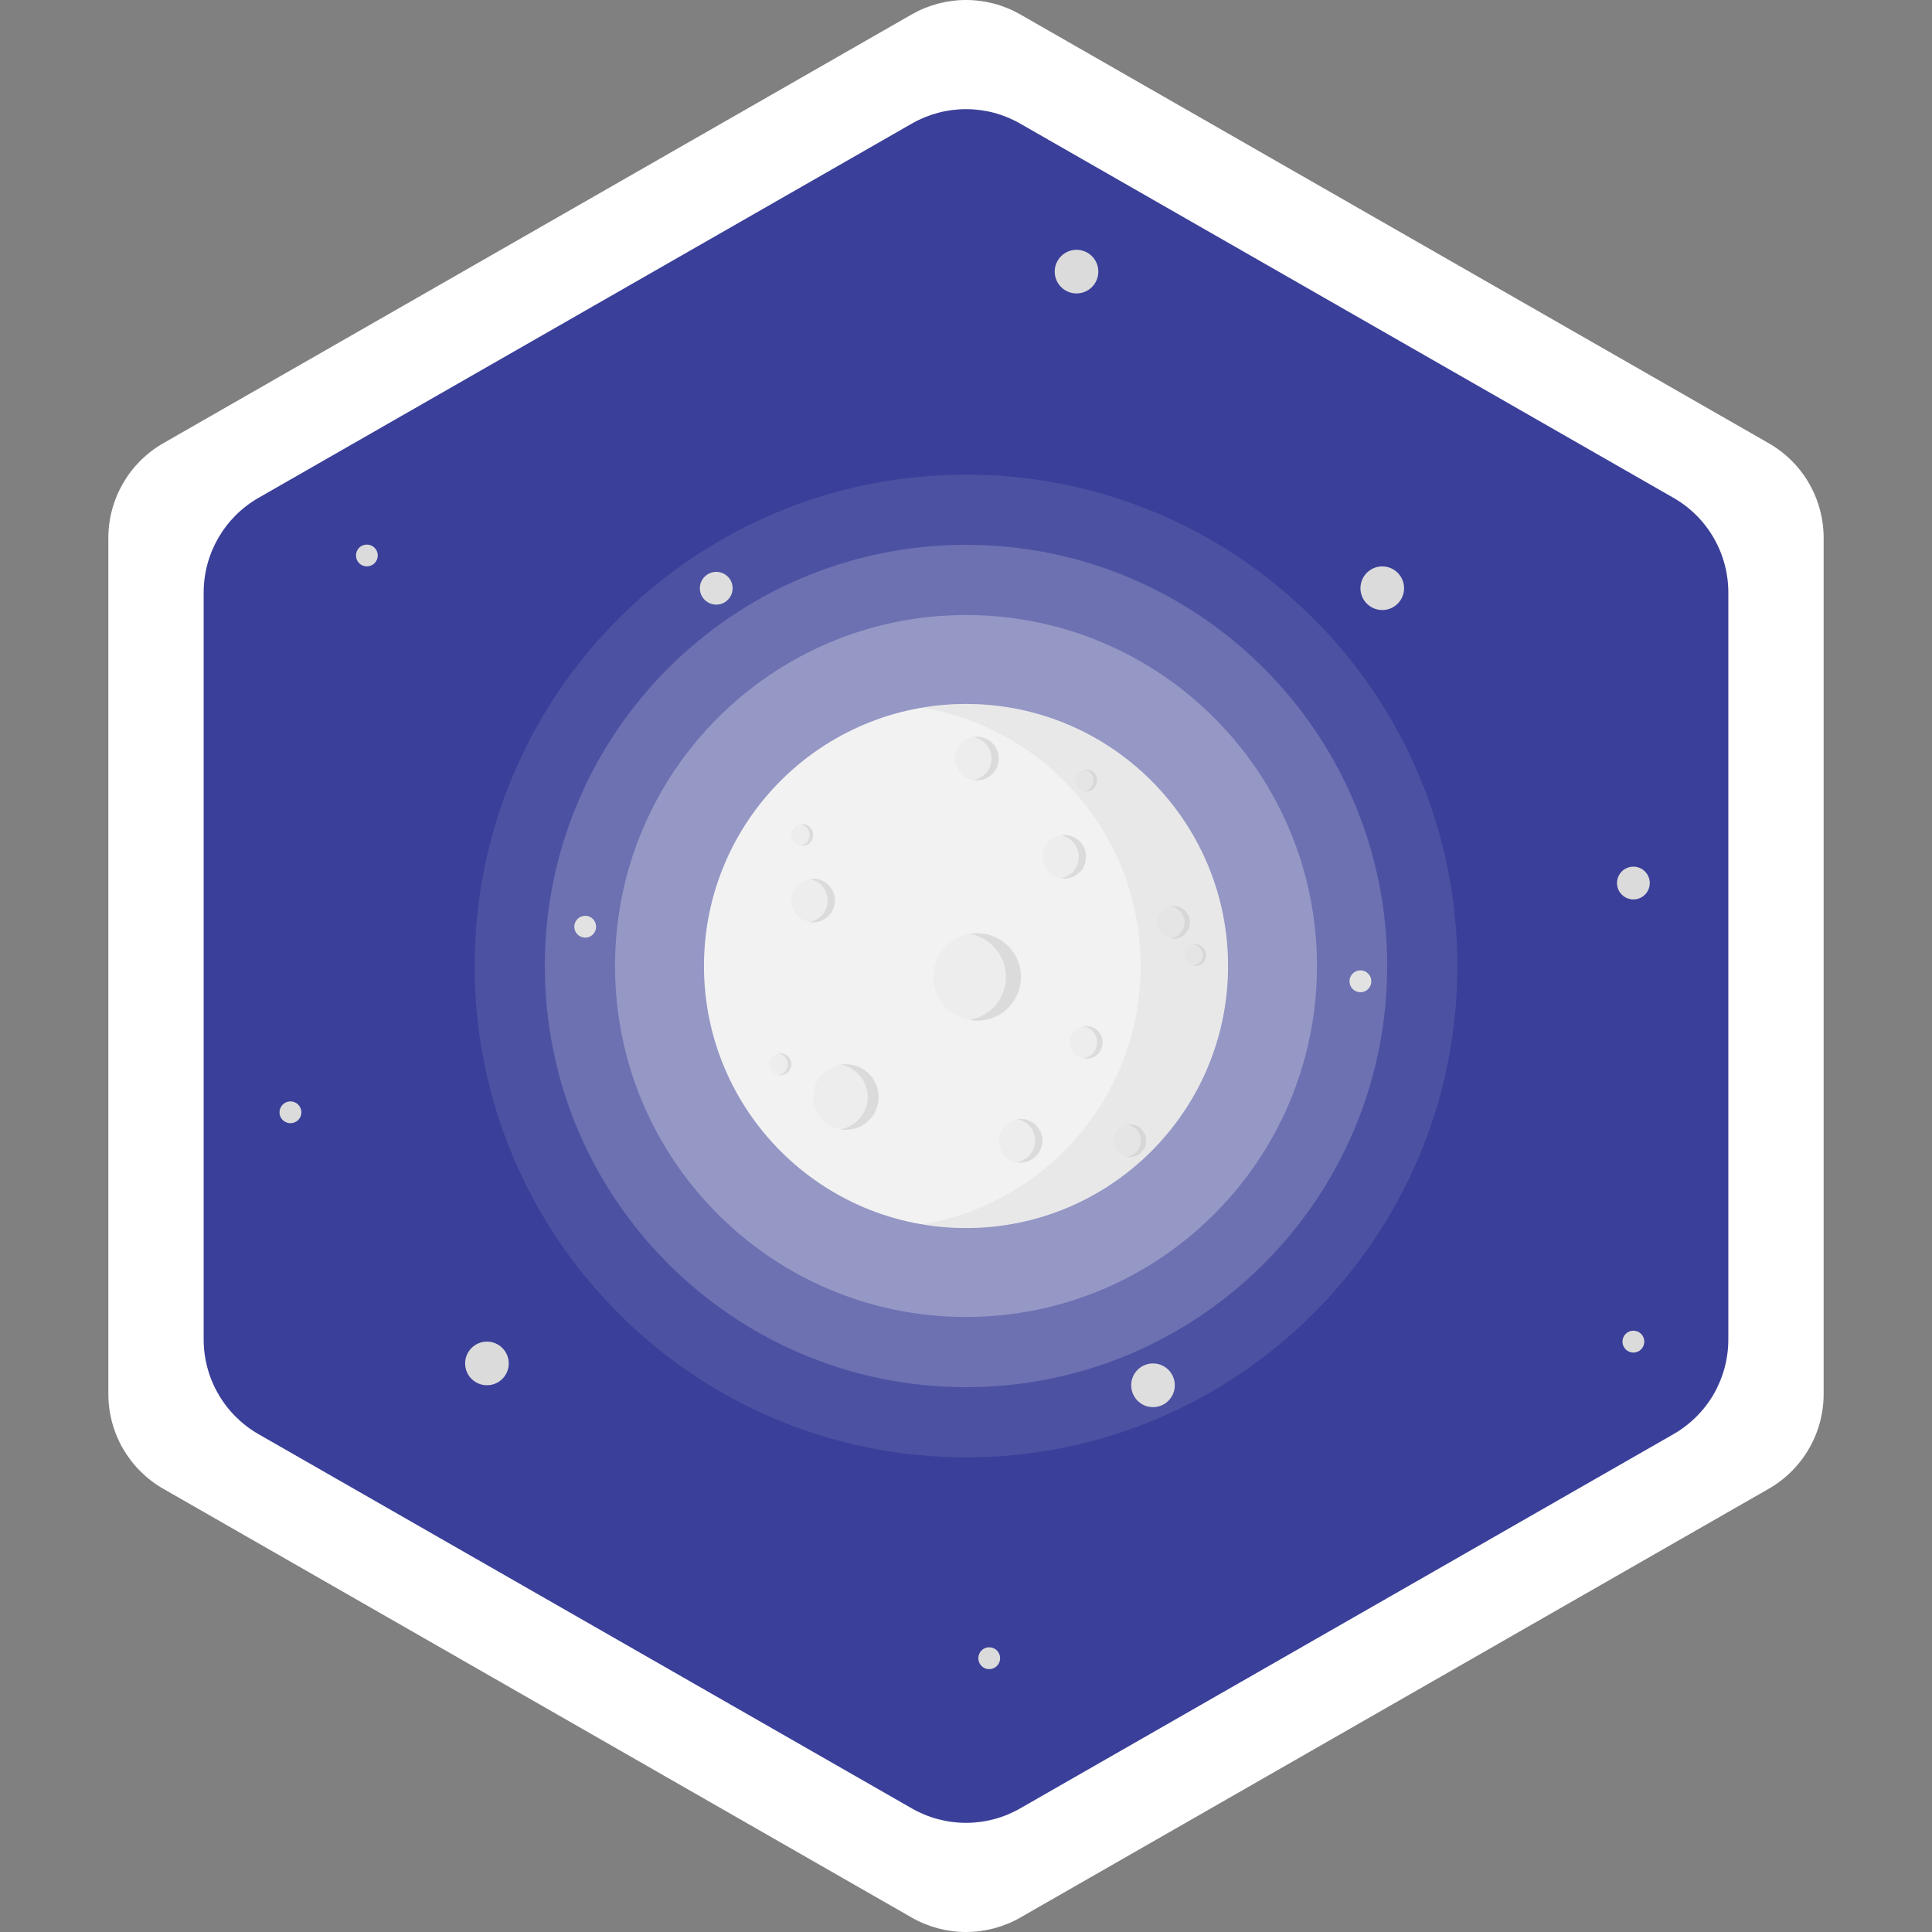 <svg width="24" height="24" viewBox="0 0 24 24" fill="none" xmlns="http://www.w3.org/2000/svg">
<rect x="0" y="0" width="24" height="24" fill="#808080" stroke="none"/>
<g clip-path="url(#clip0_108_15324)">
<path d="M2.028 5.506L11.326 0.179C11.531 0.062 11.763 -0 12 -0C12.237 -0 12.469 0.062 12.674 0.179L21.972 5.506C22.179 5.624 22.352 5.796 22.471 6.002C22.591 6.209 22.654 6.444 22.654 6.683V17.317C22.654 17.556 22.591 17.791 22.471 17.997C22.352 18.204 22.179 18.375 21.972 18.494L12.674 23.821C12.469 23.938 12.237 24 12 24C11.763 24 11.531 23.938 11.326 23.821L2.028 18.494C1.821 18.376 1.649 18.204 1.529 17.998C1.409 17.791 1.346 17.556 1.346 17.317V6.683C1.346 6.197 1.606 5.748 2.028 5.506Z" fill="white"/>
<path d="M3.212 6.184L11.326 1.536C11.531 1.418 11.763 1.356 12 1.356C12.237 1.356 12.469 1.418 12.674 1.536L20.788 6.184C20.995 6.302 21.168 6.474 21.287 6.68C21.407 6.887 21.47 7.122 21.47 7.361V16.639C21.47 16.878 21.407 17.112 21.288 17.319C21.168 17.526 20.995 17.697 20.788 17.816L12.674 22.464C12.469 22.582 12.237 22.644 12 22.644C11.763 22.644 11.531 22.582 11.326 22.464L3.212 17.816C3.005 17.697 2.832 17.526 2.713 17.319C2.593 17.113 2.53 16.878 2.53 16.639V7.361C2.53 6.875 2.79 6.426 3.212 6.184Z" fill="#3A3F99"/>
<path d="M7.27 11.648C7.345 11.648 7.405 11.587 7.405 11.512C7.405 11.437 7.345 11.376 7.27 11.376C7.195 11.376 7.134 11.437 7.134 11.512C7.134 11.587 7.195 11.648 7.27 11.648Z" fill="#DBDBDB"/>
<path d="M8.898 7.511C9.01 7.511 9.101 7.42 9.101 7.307C9.101 7.195 9.01 7.104 8.898 7.104C8.785 7.104 8.694 7.195 8.694 7.307C8.694 7.42 8.785 7.511 8.898 7.511Z" fill="#DBDBDB"/>
<path d="M16.9 12.326C16.975 12.326 17.035 12.265 17.035 12.19C17.035 12.115 16.975 12.054 16.9 12.054C16.825 12.054 16.764 12.115 16.764 12.19C16.764 12.265 16.825 12.326 16.9 12.326Z" fill="#DBDBDB"/>
<path d="M14.323 17.48C14.473 17.48 14.594 17.358 14.594 17.208C14.594 17.059 14.473 16.937 14.323 16.937C14.173 16.937 14.052 17.059 14.052 17.208C14.052 17.358 14.173 17.48 14.323 17.48Z" fill="#DBDBDB"/>
<path opacity="0.1" d="M12 18.104C15.371 18.104 18.104 15.371 18.104 12C18.104 8.629 15.371 5.896 12 5.896C8.629 5.896 5.896 8.629 5.896 12C5.896 15.371 8.629 18.104 12 18.104Z" fill="#F2F2F2"/>
<path opacity="0.2" d="M12 17.232C14.889 17.232 17.232 14.889 17.232 12C17.232 9.111 14.889 6.768 12 6.768C9.111 6.768 6.768 9.111 6.768 12C6.768 14.889 9.111 17.232 12 17.232Z" fill="#F2F2F2"/>
<path opacity="0.3" d="M12 16.36C14.408 16.36 16.36 14.408 16.36 12C16.36 9.592 14.408 7.64 12 7.64C9.592 7.64 7.64 9.592 7.64 12C7.64 14.408 9.592 16.36 12 16.36Z" fill="#F2F2F2"/>
<path d="M12 15.255C13.798 15.255 15.255 13.798 15.255 12C15.255 10.202 13.798 8.745 12 8.745C10.202 8.745 8.745 10.202 8.745 12C8.745 13.798 10.202 15.255 12 15.255Z" fill="#F2F2F2"/>
<path d="M12.136 12.678C12.435 12.678 12.678 12.435 12.678 12.136C12.678 11.836 12.435 11.593 12.136 11.593C11.836 11.593 11.593 11.836 11.593 12.136C11.593 12.435 11.836 12.678 12.136 12.678Z" fill="#EDEDED"/>
<path d="M12.136 11.593C12.105 11.593 12.075 11.596 12.045 11.601C12.171 11.622 12.286 11.688 12.368 11.786C12.451 11.884 12.496 12.007 12.496 12.135C12.496 12.263 12.451 12.387 12.368 12.485C12.286 12.583 12.171 12.648 12.045 12.67C12.12 12.683 12.196 12.681 12.269 12.663C12.342 12.645 12.411 12.612 12.471 12.566C12.53 12.52 12.58 12.462 12.616 12.396C12.652 12.329 12.674 12.256 12.68 12.181C12.687 12.106 12.677 12.03 12.653 11.959C12.628 11.888 12.589 11.822 12.538 11.767C12.486 11.712 12.424 11.668 12.355 11.638C12.286 11.608 12.211 11.593 12.136 11.593Z" fill="#DBDBDB"/>
<path d="M10.508 14.034C10.733 14.034 10.915 13.852 10.915 13.627C10.915 13.403 10.733 13.221 10.508 13.221C10.283 13.221 10.101 13.403 10.101 13.627C10.101 13.852 10.283 14.034 10.508 14.034Z" fill="#EDEDED"/>
<path d="M10.508 13.221C10.485 13.221 10.462 13.223 10.44 13.226C10.535 13.242 10.621 13.291 10.683 13.365C10.745 13.438 10.78 13.531 10.78 13.627C10.78 13.724 10.745 13.817 10.683 13.89C10.621 13.964 10.535 14.013 10.44 14.029C10.495 14.038 10.552 14.036 10.607 14.022C10.661 14.008 10.713 13.983 10.757 13.949C10.801 13.914 10.838 13.871 10.865 13.822C10.892 13.772 10.908 13.718 10.913 13.662C10.918 13.605 10.911 13.549 10.892 13.496C10.874 13.443 10.845 13.394 10.807 13.352C10.769 13.311 10.723 13.278 10.671 13.255C10.62 13.232 10.564 13.221 10.508 13.221Z" fill="#DBDBDB"/>
<path d="M12.678 14.441C12.828 14.441 12.949 14.32 12.949 14.17C12.949 14.02 12.828 13.899 12.678 13.899C12.528 13.899 12.407 14.02 12.407 14.17C12.407 14.32 12.528 14.441 12.678 14.441Z" fill="#EDEDED"/>
<path d="M12.678 13.899C12.663 13.899 12.648 13.9 12.633 13.903C12.696 13.913 12.753 13.946 12.795 13.995C12.836 14.044 12.859 14.106 12.859 14.17C12.859 14.234 12.836 14.296 12.795 14.345C12.753 14.394 12.696 14.427 12.633 14.438C12.67 14.444 12.707 14.442 12.744 14.433C12.78 14.424 12.814 14.407 12.844 14.384C12.873 14.361 12.898 14.332 12.916 14.3C12.934 14.267 12.945 14.23 12.948 14.193C12.951 14.155 12.946 14.118 12.934 14.082C12.922 14.047 12.903 14.014 12.877 13.987C12.852 13.959 12.821 13.937 12.787 13.922C12.753 13.907 12.716 13.899 12.678 13.899Z" fill="#DBDBDB"/>
<path d="M12.136 9.694C12.286 9.694 12.407 9.573 12.407 9.423C12.407 9.273 12.286 9.152 12.136 9.152C11.986 9.152 11.865 9.273 11.865 9.423C11.865 9.573 11.986 9.694 12.136 9.694Z" fill="#EDEDED"/>
<path d="M12.136 9.152C12.121 9.152 12.105 9.153 12.09 9.156C12.154 9.166 12.211 9.199 12.252 9.248C12.294 9.297 12.317 9.359 12.317 9.423C12.317 9.487 12.294 9.549 12.252 9.598C12.211 9.647 12.154 9.68 12.09 9.69C12.127 9.697 12.165 9.695 12.201 9.686C12.238 9.677 12.272 9.66 12.302 9.637C12.331 9.614 12.356 9.585 12.374 9.552C12.392 9.519 12.402 9.483 12.405 9.446C12.409 9.408 12.404 9.371 12.392 9.335C12.38 9.3 12.36 9.267 12.335 9.24C12.31 9.212 12.279 9.19 12.245 9.175C12.21 9.16 12.173 9.152 12.136 9.152Z" fill="#DBDBDB"/>
<path d="M13.221 10.915C13.37 10.915 13.492 10.793 13.492 10.644C13.492 10.494 13.37 10.373 13.221 10.373C13.071 10.373 12.95 10.494 12.95 10.644C12.95 10.793 13.071 10.915 13.221 10.915Z" fill="#EDEDED"/>
<path d="M13.221 10.373C13.205 10.373 13.19 10.374 13.175 10.376C13.239 10.387 13.296 10.42 13.337 10.469C13.379 10.518 13.401 10.579 13.401 10.644C13.401 10.708 13.379 10.77 13.337 10.819C13.296 10.868 13.239 10.9 13.175 10.911C13.212 10.917 13.25 10.916 13.286 10.906C13.323 10.897 13.357 10.881 13.386 10.858C13.416 10.835 13.441 10.806 13.459 10.773C13.476 10.74 13.487 10.704 13.49 10.666C13.493 10.629 13.489 10.591 13.477 10.556C13.465 10.521 13.445 10.488 13.42 10.46C13.395 10.433 13.364 10.411 13.329 10.396C13.295 10.38 13.258 10.373 13.221 10.373Z" fill="#DBDBDB"/>
<path d="M13.492 13.153C13.605 13.153 13.696 13.062 13.696 12.95C13.696 12.837 13.605 12.746 13.492 12.746C13.38 12.746 13.289 12.837 13.289 12.95C13.289 13.062 13.38 13.153 13.492 13.153Z" fill="#EDEDED"/>
<path d="M13.492 12.746C13.481 12.746 13.47 12.747 13.458 12.749C13.506 12.757 13.549 12.781 13.581 12.818C13.612 12.854 13.629 12.901 13.629 12.95C13.629 12.998 13.612 13.044 13.581 13.081C13.549 13.118 13.506 13.142 13.458 13.15C13.486 13.155 13.515 13.154 13.542 13.147C13.57 13.14 13.595 13.128 13.618 13.111C13.64 13.093 13.659 13.072 13.672 13.047C13.686 13.022 13.694 12.995 13.696 12.966C13.698 12.938 13.695 12.91 13.686 12.883C13.677 12.857 13.662 12.832 13.643 12.811C13.623 12.79 13.6 12.774 13.574 12.763C13.548 12.752 13.52 12.746 13.492 12.746Z" fill="#DBDBDB"/>
<path d="M14.034 14.374C14.147 14.374 14.238 14.283 14.238 14.17C14.238 14.058 14.147 13.966 14.034 13.966C13.922 13.966 13.831 14.058 13.831 14.17C13.831 14.283 13.922 14.374 14.034 14.374Z" fill="#EDEDED"/>
<path d="M14.034 13.966C14.023 13.966 14.012 13.967 14.001 13.97C14.048 13.977 14.092 14.002 14.123 14.038C14.154 14.075 14.171 14.122 14.171 14.17C14.171 14.218 14.154 14.265 14.123 14.302C14.092 14.339 14.048 14.363 14.001 14.371C14.028 14.376 14.057 14.375 14.084 14.368C14.112 14.361 14.138 14.348 14.16 14.331C14.182 14.314 14.201 14.292 14.214 14.267C14.228 14.243 14.236 14.215 14.238 14.187C14.241 14.159 14.237 14.131 14.228 14.104C14.219 14.077 14.204 14.053 14.185 14.032C14.166 14.011 14.143 13.995 14.117 13.983C14.091 13.972 14.063 13.966 14.034 13.966Z" fill="#DBDBDB"/>
<path d="M9.694 13.356C9.769 13.356 9.83 13.296 9.83 13.221C9.83 13.146 9.769 13.085 9.694 13.085C9.619 13.085 9.558 13.146 9.558 13.221C9.558 13.296 9.619 13.356 9.694 13.356Z" fill="#EDEDED"/>
<path d="M9.694 13.085C9.687 13.085 9.679 13.085 9.672 13.087C9.704 13.092 9.733 13.108 9.754 13.132C9.775 13.157 9.787 13.188 9.787 13.221C9.787 13.253 9.775 13.284 9.754 13.309C9.733 13.334 9.704 13.35 9.672 13.354C9.69 13.358 9.709 13.357 9.727 13.352C9.746 13.348 9.763 13.339 9.777 13.328C9.792 13.316 9.805 13.302 9.813 13.285C9.822 13.269 9.828 13.251 9.829 13.232C9.831 13.213 9.829 13.194 9.823 13.177C9.816 13.159 9.807 13.143 9.794 13.129C9.781 13.115 9.766 13.104 9.749 13.096C9.731 13.089 9.713 13.085 9.694 13.085Z" fill="#DBDBDB"/>
<path d="M10.101 11.457C10.251 11.457 10.372 11.336 10.372 11.186C10.372 11.037 10.251 10.915 10.101 10.915C9.951 10.915 9.83 11.037 9.83 11.186C9.83 11.336 9.951 11.457 10.101 11.457Z" fill="#EDEDED"/>
<path d="M10.101 10.915C10.086 10.915 10.071 10.916 10.056 10.919C10.119 10.93 10.176 10.962 10.218 11.011C10.259 11.06 10.282 11.122 10.282 11.186C10.282 11.25 10.259 11.312 10.218 11.361C10.176 11.41 10.119 11.443 10.056 11.454C10.093 11.46 10.13 11.458 10.167 11.449C10.203 11.44 10.237 11.423 10.267 11.4C10.296 11.377 10.321 11.349 10.339 11.316C10.357 11.283 10.368 11.246 10.371 11.209C10.374 11.172 10.369 11.134 10.357 11.099C10.345 11.063 10.326 11.03 10.3 11.003C10.275 10.975 10.244 10.953 10.21 10.938C10.176 10.923 10.139 10.915 10.101 10.915Z" fill="#DBDBDB"/>
<path d="M14.577 11.661C14.69 11.661 14.781 11.57 14.781 11.457C14.781 11.345 14.69 11.254 14.577 11.254C14.464 11.254 14.373 11.345 14.373 11.457C14.373 11.57 14.464 11.661 14.577 11.661Z" fill="#EDEDED"/>
<path d="M14.577 11.254C14.566 11.254 14.554 11.255 14.543 11.257C14.591 11.265 14.634 11.289 14.665 11.326C14.697 11.363 14.714 11.409 14.714 11.458C14.714 11.506 14.697 11.553 14.665 11.589C14.634 11.626 14.591 11.651 14.543 11.658C14.571 11.663 14.6 11.662 14.627 11.655C14.655 11.649 14.68 11.636 14.703 11.619C14.725 11.602 14.743 11.58 14.757 11.555C14.77 11.53 14.779 11.503 14.781 11.475C14.783 11.447 14.78 11.418 14.771 11.392C14.761 11.365 14.747 11.34 14.728 11.319C14.708 11.299 14.685 11.282 14.659 11.271C14.633 11.26 14.605 11.254 14.577 11.254Z" fill="#DBDBDB"/>
<path d="M9.966 10.508C10.041 10.508 10.101 10.447 10.101 10.373C10.101 10.297 10.041 10.237 9.966 10.237C9.891 10.237 9.83 10.297 9.83 10.373C9.83 10.447 9.891 10.508 9.966 10.508Z" fill="#EDEDED"/>
<path d="M9.966 10.237C9.958 10.237 9.951 10.237 9.943 10.239C9.975 10.243 10.005 10.26 10.026 10.284C10.047 10.309 10.058 10.34 10.058 10.373C10.058 10.405 10.047 10.436 10.026 10.461C10.005 10.485 9.975 10.502 9.943 10.506C9.962 10.509 9.981 10.509 9.999 10.504C10.017 10.499 10.034 10.491 10.049 10.48C10.064 10.468 10.076 10.454 10.085 10.437C10.094 10.421 10.099 10.402 10.101 10.384C10.102 10.365 10.1 10.346 10.094 10.329C10.088 10.311 10.078 10.294 10.066 10.281C10.053 10.267 10.037 10.256 10.02 10.248C10.003 10.241 9.984 10.237 9.966 10.237Z" fill="#DBDBDB"/>
<path d="M14.848 12C14.923 12 14.984 11.939 14.984 11.864C14.984 11.789 14.923 11.729 14.848 11.729C14.773 11.729 14.712 11.789 14.712 11.864C14.712 11.939 14.773 12 14.848 12Z" fill="#EDEDED"/>
<path d="M14.848 11.729C14.841 11.729 14.833 11.729 14.826 11.731C14.858 11.736 14.887 11.752 14.908 11.776C14.929 11.801 14.941 11.832 14.941 11.865C14.941 11.897 14.929 11.928 14.908 11.953C14.887 11.977 14.858 11.994 14.826 11.998C14.844 12.002 14.863 12.001 14.881 11.996C14.899 11.992 14.917 11.983 14.931 11.972C14.946 11.96 14.959 11.946 14.967 11.929C14.976 11.913 14.982 11.895 14.983 11.876C14.985 11.857 14.983 11.838 14.976 11.821C14.97 11.803 14.961 11.787 14.948 11.773C14.935 11.759 14.92 11.748 14.903 11.74C14.886 11.733 14.867 11.729 14.848 11.729Z" fill="#DBDBDB"/>
<path d="M13.492 9.83C13.567 9.83 13.628 9.769 13.628 9.694C13.628 9.619 13.567 9.558 13.492 9.558C13.417 9.558 13.356 9.619 13.356 9.694C13.356 9.769 13.417 9.83 13.492 9.83Z" fill="#EDEDED"/>
<path d="M13.492 9.559C13.485 9.559 13.477 9.559 13.47 9.561C13.502 9.565 13.531 9.582 13.552 9.606C13.573 9.631 13.585 9.662 13.585 9.694C13.585 9.727 13.573 9.758 13.552 9.783C13.531 9.807 13.502 9.824 13.47 9.828C13.488 9.831 13.507 9.831 13.525 9.826C13.543 9.822 13.561 9.813 13.575 9.802C13.59 9.79 13.602 9.776 13.611 9.759C13.62 9.743 13.626 9.725 13.627 9.706C13.629 9.687 13.627 9.668 13.62 9.65C13.614 9.633 13.605 9.616 13.592 9.603C13.579 9.589 13.564 9.578 13.547 9.57C13.53 9.563 13.511 9.559 13.492 9.559Z" fill="#DBDBDB"/>
<path opacity="0.25" d="M12 8.745C11.815 8.745 11.634 8.761 11.457 8.791C12.997 9.049 14.17 10.387 14.17 12C14.17 13.613 12.997 14.951 11.457 15.209C11.924 15.288 12.402 15.264 12.859 15.139C13.316 15.014 13.739 14.791 14.101 14.486C14.463 14.18 14.753 13.8 14.952 13.37C15.152 12.941 15.255 12.473 15.255 12C15.255 11.137 14.912 10.309 14.302 9.698C13.691 9.088 12.863 8.745 12 8.745Z" fill="#CECECE"/>
<path d="M4.557 7.036C4.632 7.036 4.693 6.975 4.693 6.9C4.693 6.825 4.632 6.765 4.557 6.765C4.482 6.765 4.422 6.825 4.422 6.9C4.422 6.975 4.482 7.036 4.557 7.036Z" fill="#DBDBDB"/>
<path d="M20.291 11.173C20.403 11.173 20.494 11.082 20.494 10.97C20.494 10.857 20.403 10.766 20.291 10.766C20.178 10.766 20.087 10.857 20.087 10.97C20.087 11.082 20.178 11.173 20.291 11.173Z" fill="#DBDBDB"/>
<path d="M17.171 7.578C17.321 7.578 17.442 7.457 17.442 7.307C17.442 7.158 17.321 7.036 17.171 7.036C17.021 7.036 16.9 7.158 16.9 7.307C16.9 7.457 17.021 7.578 17.171 7.578Z" fill="#DBDBDB"/>
<path d="M6.049 17.208C6.199 17.208 6.32 17.087 6.32 16.937C6.32 16.788 6.199 16.666 6.049 16.666C5.899 16.666 5.778 16.788 5.778 16.937C5.778 17.087 5.899 17.208 6.049 17.208Z" fill="#DBDBDB"/>
<path d="M13.373 3.645C13.523 3.645 13.644 3.524 13.644 3.374C13.644 3.225 13.523 3.103 13.373 3.103C13.223 3.103 13.102 3.225 13.102 3.374C13.102 3.524 13.223 3.645 13.373 3.645Z" fill="#DBDBDB"/>
<path d="M20.291 16.802C20.366 16.802 20.426 16.741 20.426 16.666C20.426 16.591 20.366 16.53 20.291 16.53C20.215 16.53 20.155 16.591 20.155 16.666C20.155 16.741 20.215 16.802 20.291 16.802Z" fill="#DBDBDB"/>
<path d="M3.608 13.953C3.683 13.953 3.744 13.893 3.744 13.818C3.744 13.743 3.683 13.682 3.608 13.682C3.533 13.682 3.472 13.743 3.472 13.818C3.472 13.893 3.533 13.953 3.608 13.953Z" fill="#DBDBDB"/>
<path d="M12.288 20.735C12.363 20.735 12.424 20.674 12.424 20.599C12.424 20.524 12.363 20.463 12.288 20.463C12.213 20.463 12.153 20.524 12.153 20.599C12.153 20.674 12.213 20.735 12.288 20.735Z" fill="#DBDBDB"/>
</g>
<defs>
<clipPath id="clip0_108_15324">
<rect width="24" height="24" fill="white"/>
</clipPath>
</defs>
</svg>
